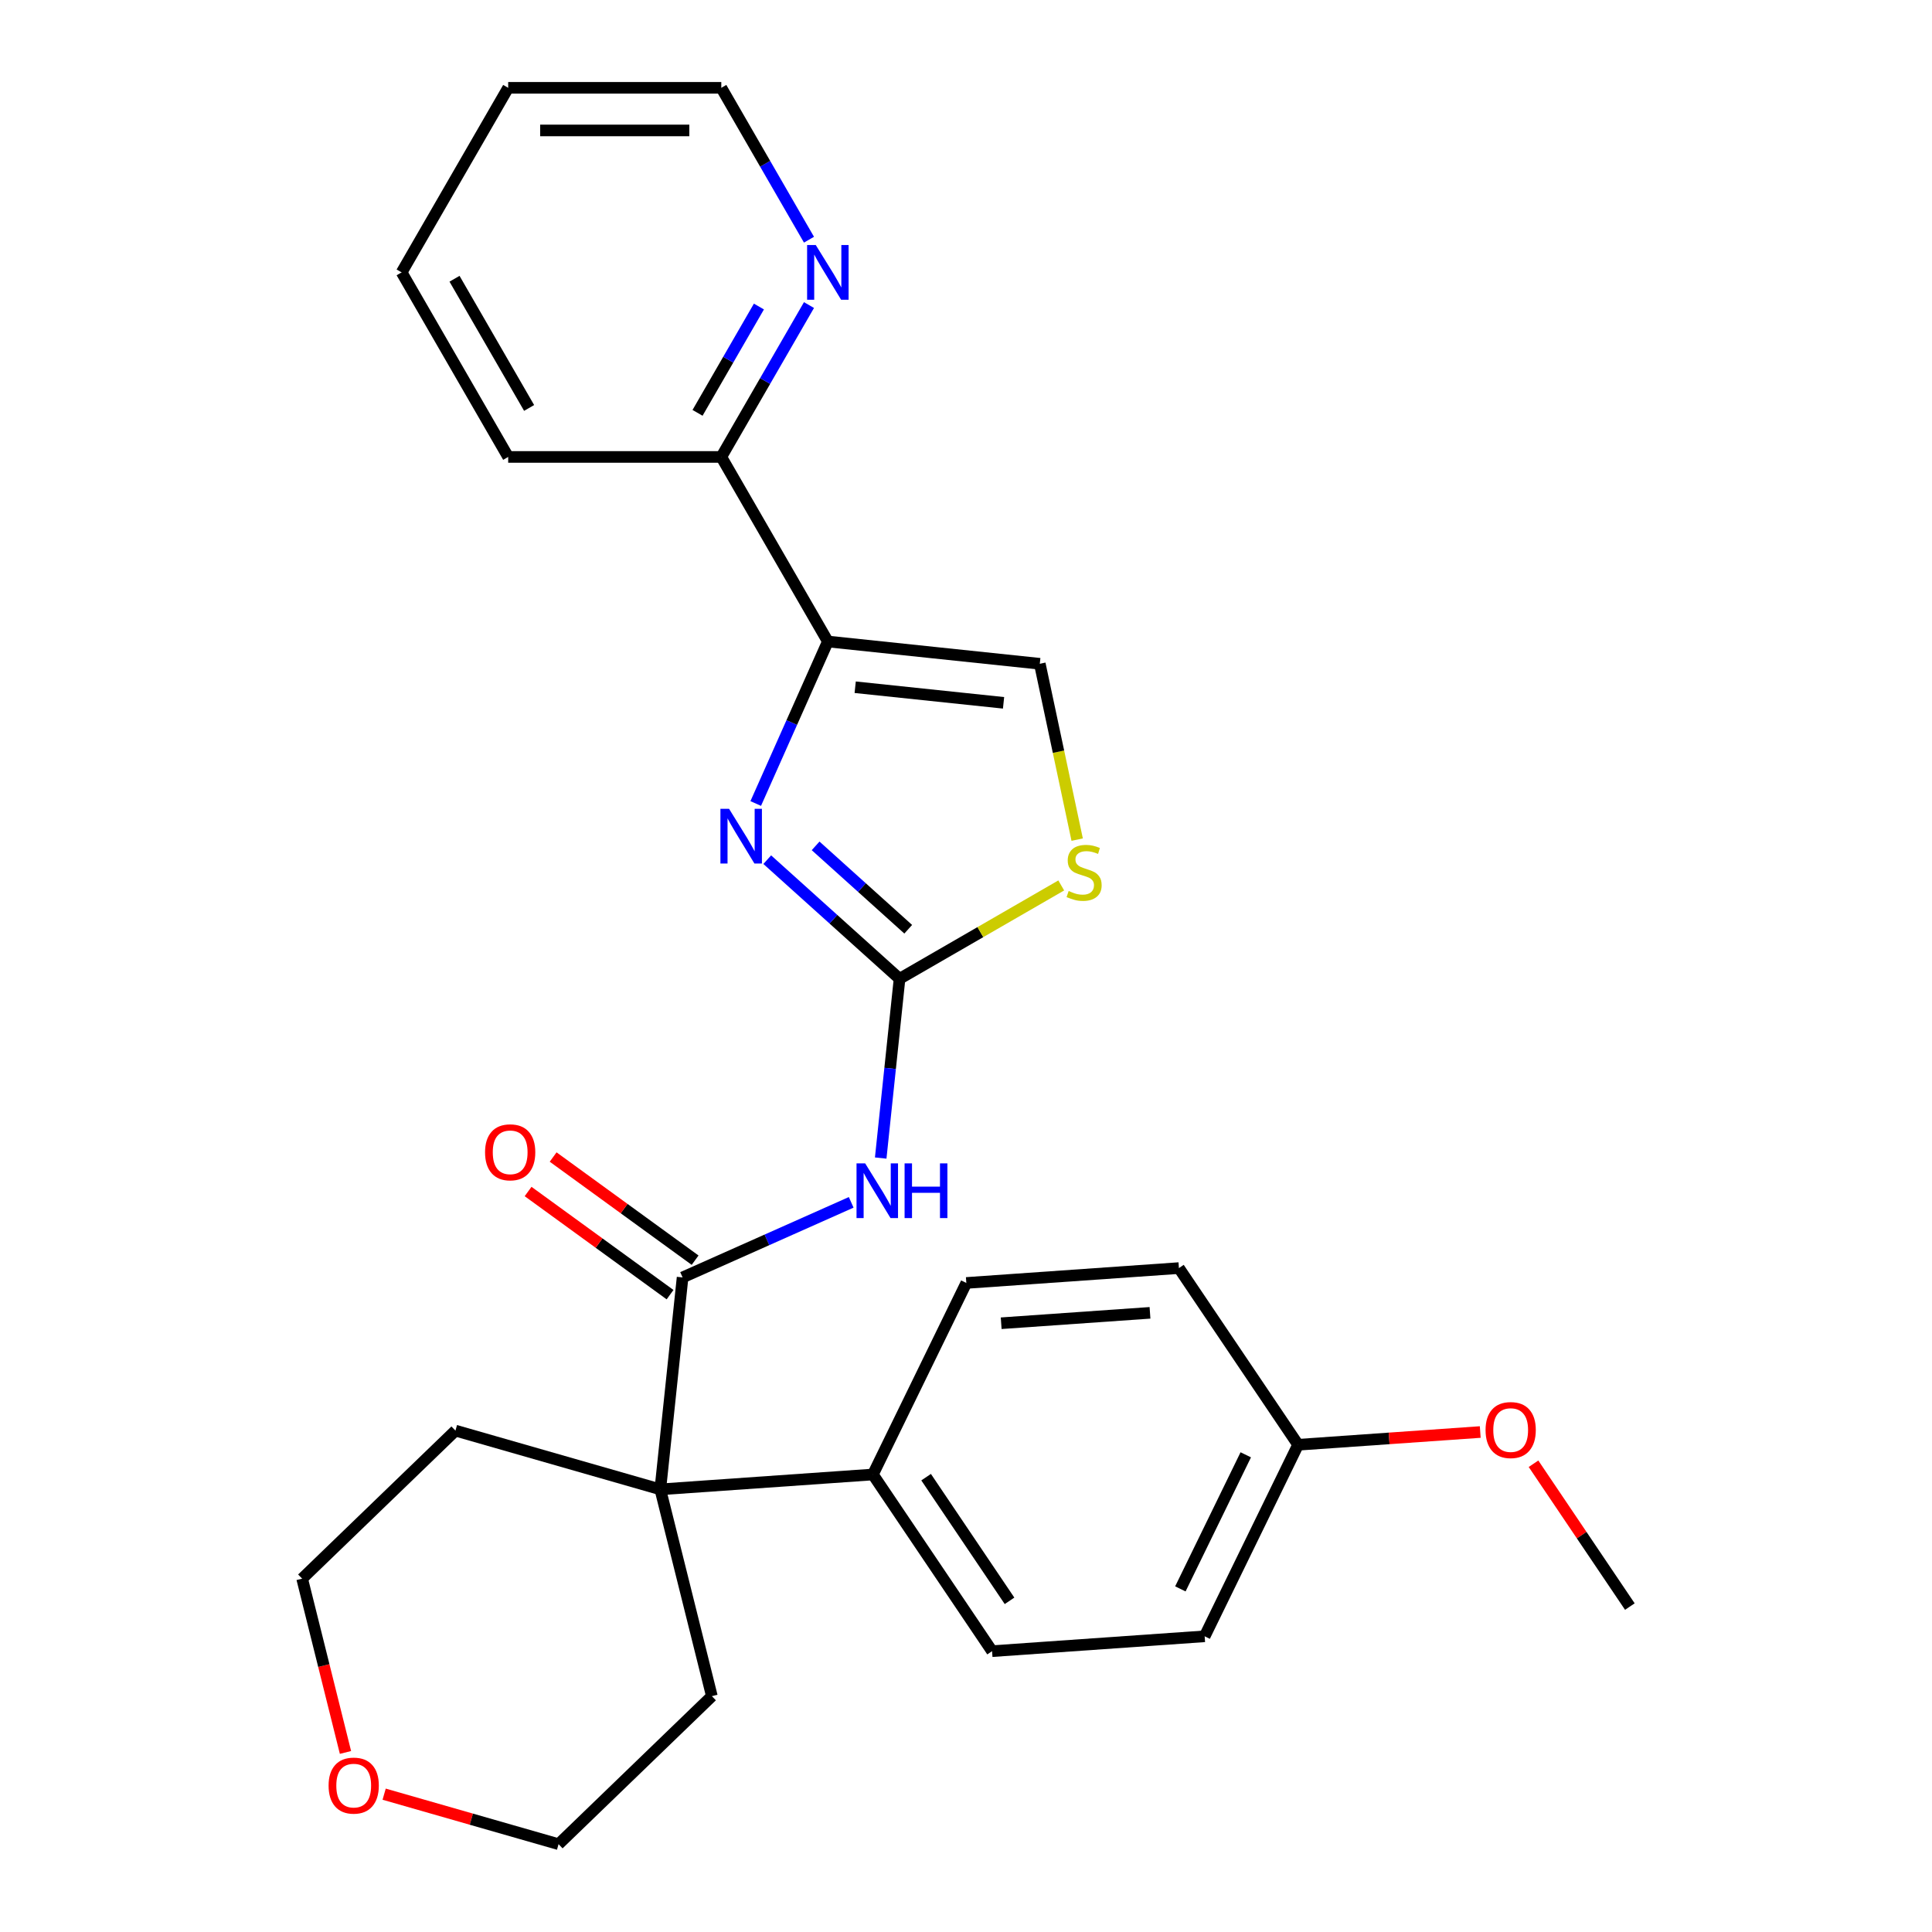 <?xml version='1.0' encoding='iso-8859-1'?>
<svg version='1.1' baseProfile='full'
              xmlns='http://www.w3.org/2000/svg'
                      xmlns:rdkit='http://www.rdkit.org/xml'
                      xmlns:xlink='http://www.w3.org/1999/xlink'
                  xml:space='preserve'
width='1000px' height='1000px' viewBox='0 0 1000 1000'>
<!-- END OF HEADER -->
<rect style='opacity:1.0;fill:#FFFFFF;stroke:none' width='1000' height='1000' x='0' y='0'> </rect>
<path class='bond-0' d='M 465.604,506.619 L 431.366,475.791' style='fill:none;fill-rule:evenodd;stroke:#000000;stroke-width:6px;stroke-linecap:butt;stroke-linejoin:miter;stroke-opacity:1' />
<path class='bond-0' d='M 431.366,475.791 L 397.128,444.963' style='fill:none;fill-rule:evenodd;stroke:#0000FF;stroke-width:6px;stroke-linecap:butt;stroke-linejoin:miter;stroke-opacity:1' />
<path class='bond-0' d='M 470.095,480.976 L 446.128,459.397' style='fill:none;fill-rule:evenodd;stroke:#000000;stroke-width:6px;stroke-linecap:butt;stroke-linejoin:miter;stroke-opacity:1' />
<path class='bond-0' d='M 446.128,459.397 L 422.161,437.817' style='fill:none;fill-rule:evenodd;stroke:#0000FF;stroke-width:6px;stroke-linecap:butt;stroke-linejoin:miter;stroke-opacity:1' />
<path class='bond-1' d='M 465.604,506.619 L 460.728,553.012' style='fill:none;fill-rule:evenodd;stroke:#000000;stroke-width:6px;stroke-linecap:butt;stroke-linejoin:miter;stroke-opacity:1' />
<path class='bond-1' d='M 460.728,553.012 L 455.852,599.404' style='fill:none;fill-rule:evenodd;stroke:#0000FF;stroke-width:6px;stroke-linecap:butt;stroke-linejoin:miter;stroke-opacity:1' />
<path class='bond-5' d='M 465.604,506.619 L 507.449,482.46' style='fill:none;fill-rule:evenodd;stroke:#000000;stroke-width:6px;stroke-linecap:butt;stroke-linejoin:miter;stroke-opacity:1' />
<path class='bond-5' d='M 507.449,482.46 L 549.295,458.301' style='fill:none;fill-rule:evenodd;stroke:#CCCC00;stroke-width:6px;stroke-linecap:butt;stroke-linejoin:miter;stroke-opacity:1' />
<path class='bond-2' d='M 391.162,415.892 L 409.829,373.966' style='fill:none;fill-rule:evenodd;stroke:#0000FF;stroke-width:6px;stroke-linecap:butt;stroke-linejoin:miter;stroke-opacity:1' />
<path class='bond-2' d='M 409.829,373.966 L 428.496,332.04' style='fill:none;fill-rule:evenodd;stroke:#000000;stroke-width:6px;stroke-linecap:butt;stroke-linejoin:miter;stroke-opacity:1' />
<path class='bond-3' d='M 440.576,622.331 L 396.94,641.759' style='fill:none;fill-rule:evenodd;stroke:#0000FF;stroke-width:6px;stroke-linecap:butt;stroke-linejoin:miter;stroke-opacity:1' />
<path class='bond-3' d='M 396.94,641.759 L 353.304,661.188' style='fill:none;fill-rule:evenodd;stroke:#000000;stroke-width:6px;stroke-linecap:butt;stroke-linejoin:miter;stroke-opacity:1' />
<path class='bond-7' d='M 428.496,332.04 L 373.343,236.511' style='fill:none;fill-rule:evenodd;stroke:#000000;stroke-width:6px;stroke-linecap:butt;stroke-linejoin:miter;stroke-opacity:1' />
<path class='bond-27' d='M 428.496,332.04 L 538.198,343.57' style='fill:none;fill-rule:evenodd;stroke:#000000;stroke-width:6px;stroke-linecap:butt;stroke-linejoin:miter;stroke-opacity:1' />
<path class='bond-27' d='M 442.645,355.71 L 519.437,363.781' style='fill:none;fill-rule:evenodd;stroke:#000000;stroke-width:6px;stroke-linecap:butt;stroke-linejoin:miter;stroke-opacity:1' />
<path class='bond-4' d='M 353.304,661.188 L 341.773,770.89' style='fill:none;fill-rule:evenodd;stroke:#000000;stroke-width:6px;stroke-linecap:butt;stroke-linejoin:miter;stroke-opacity:1' />
<path class='bond-9' d='M 359.787,652.264 L 323.046,625.57' style='fill:none;fill-rule:evenodd;stroke:#000000;stroke-width:6px;stroke-linecap:butt;stroke-linejoin:miter;stroke-opacity:1' />
<path class='bond-9' d='M 323.046,625.57 L 286.305,598.876' style='fill:none;fill-rule:evenodd;stroke:#FF0000;stroke-width:6px;stroke-linecap:butt;stroke-linejoin:miter;stroke-opacity:1' />
<path class='bond-9' d='M 346.82,670.112 L 310.079,643.418' style='fill:none;fill-rule:evenodd;stroke:#000000;stroke-width:6px;stroke-linecap:butt;stroke-linejoin:miter;stroke-opacity:1' />
<path class='bond-9' d='M 310.079,643.418 L 273.338,616.724' style='fill:none;fill-rule:evenodd;stroke:#FF0000;stroke-width:6px;stroke-linecap:butt;stroke-linejoin:miter;stroke-opacity:1' />
<path class='bond-8' d='M 341.773,770.89 L 451.811,763.195' style='fill:none;fill-rule:evenodd;stroke:#000000;stroke-width:6px;stroke-linecap:butt;stroke-linejoin:miter;stroke-opacity:1' />
<path class='bond-17' d='M 341.773,770.89 L 368.459,877.92' style='fill:none;fill-rule:evenodd;stroke:#000000;stroke-width:6px;stroke-linecap:butt;stroke-linejoin:miter;stroke-opacity:1' />
<path class='bond-18' d='M 341.773,770.89 L 235.74,740.485' style='fill:none;fill-rule:evenodd;stroke:#000000;stroke-width:6px;stroke-linecap:butt;stroke-linejoin:miter;stroke-opacity:1' />
<path class='bond-6' d='M 557.545,434.588 L 547.872,389.079' style='fill:none;fill-rule:evenodd;stroke:#CCCC00;stroke-width:6px;stroke-linecap:butt;stroke-linejoin:miter;stroke-opacity:1' />
<path class='bond-6' d='M 547.872,389.079 L 538.198,343.57' style='fill:none;fill-rule:evenodd;stroke:#000000;stroke-width:6px;stroke-linecap:butt;stroke-linejoin:miter;stroke-opacity:1' />
<path class='bond-10' d='M 373.343,236.511 L 396.036,197.206' style='fill:none;fill-rule:evenodd;stroke:#000000;stroke-width:6px;stroke-linecap:butt;stroke-linejoin:miter;stroke-opacity:1' />
<path class='bond-10' d='M 396.036,197.206 L 418.729,157.901' style='fill:none;fill-rule:evenodd;stroke:#0000FF;stroke-width:6px;stroke-linecap:butt;stroke-linejoin:miter;stroke-opacity:1' />
<path class='bond-10' d='M 361.045,213.689 L 376.93,186.175' style='fill:none;fill-rule:evenodd;stroke:#000000;stroke-width:6px;stroke-linecap:butt;stroke-linejoin:miter;stroke-opacity:1' />
<path class='bond-10' d='M 376.93,186.175 L 392.815,158.662' style='fill:none;fill-rule:evenodd;stroke:#0000FF;stroke-width:6px;stroke-linecap:butt;stroke-linejoin:miter;stroke-opacity:1' />
<path class='bond-23' d='M 373.343,236.511 L 263.036,236.511' style='fill:none;fill-rule:evenodd;stroke:#000000;stroke-width:6px;stroke-linecap:butt;stroke-linejoin:miter;stroke-opacity:1' />
<path class='bond-12' d='M 451.811,763.195 L 513.494,854.644' style='fill:none;fill-rule:evenodd;stroke:#000000;stroke-width:6px;stroke-linecap:butt;stroke-linejoin:miter;stroke-opacity:1' />
<path class='bond-12' d='M 479.354,764.576 L 522.531,828.59' style='fill:none;fill-rule:evenodd;stroke:#000000;stroke-width:6px;stroke-linecap:butt;stroke-linejoin:miter;stroke-opacity:1' />
<path class='bond-13' d='M 451.811,763.195 L 500.167,664.052' style='fill:none;fill-rule:evenodd;stroke:#000000;stroke-width:6px;stroke-linecap:butt;stroke-linejoin:miter;stroke-opacity:1' />
<path class='bond-20' d='M 418.729,124.065 L 396.036,84.76' style='fill:none;fill-rule:evenodd;stroke:#0000FF;stroke-width:6px;stroke-linecap:butt;stroke-linejoin:miter;stroke-opacity:1' />
<path class='bond-20' d='M 396.036,84.76 L 373.343,45.455' style='fill:none;fill-rule:evenodd;stroke:#000000;stroke-width:6px;stroke-linecap:butt;stroke-linejoin:miter;stroke-opacity:1' />
<path class='bond-11' d='M 178.82,907.063 L 167.606,862.087' style='fill:none;fill-rule:evenodd;stroke:#FF0000;stroke-width:6px;stroke-linecap:butt;stroke-linejoin:miter;stroke-opacity:1' />
<path class='bond-11' d='M 167.606,862.087 L 156.392,817.111' style='fill:none;fill-rule:evenodd;stroke:#000000;stroke-width:6px;stroke-linecap:butt;stroke-linejoin:miter;stroke-opacity:1' />
<path class='bond-28' d='M 198.835,928.659 L 243.973,941.602' style='fill:none;fill-rule:evenodd;stroke:#FF0000;stroke-width:6px;stroke-linecap:butt;stroke-linejoin:miter;stroke-opacity:1' />
<path class='bond-28' d='M 243.973,941.602 L 289.111,954.545' style='fill:none;fill-rule:evenodd;stroke:#000000;stroke-width:6px;stroke-linecap:butt;stroke-linejoin:miter;stroke-opacity:1' />
<path class='bond-16' d='M 513.494,854.644 L 623.532,846.949' style='fill:none;fill-rule:evenodd;stroke:#000000;stroke-width:6px;stroke-linecap:butt;stroke-linejoin:miter;stroke-opacity:1' />
<path class='bond-15' d='M 500.167,664.052 L 610.205,656.358' style='fill:none;fill-rule:evenodd;stroke:#000000;stroke-width:6px;stroke-linecap:butt;stroke-linejoin:miter;stroke-opacity:1' />
<path class='bond-15' d='M 518.211,684.906 L 595.238,679.52' style='fill:none;fill-rule:evenodd;stroke:#000000;stroke-width:6px;stroke-linecap:butt;stroke-linejoin:miter;stroke-opacity:1' />
<path class='bond-14' d='M 671.887,747.806 L 610.205,656.358' style='fill:none;fill-rule:evenodd;stroke:#000000;stroke-width:6px;stroke-linecap:butt;stroke-linejoin:miter;stroke-opacity:1' />
<path class='bond-19' d='M 671.887,747.806 L 719.028,744.51' style='fill:none;fill-rule:evenodd;stroke:#000000;stroke-width:6px;stroke-linecap:butt;stroke-linejoin:miter;stroke-opacity:1' />
<path class='bond-19' d='M 719.028,744.51 L 766.168,741.213' style='fill:none;fill-rule:evenodd;stroke:#FF0000;stroke-width:6px;stroke-linecap:butt;stroke-linejoin:miter;stroke-opacity:1' />
<path class='bond-29' d='M 671.887,747.806 L 623.532,846.949' style='fill:none;fill-rule:evenodd;stroke:#000000;stroke-width:6px;stroke-linecap:butt;stroke-linejoin:miter;stroke-opacity:1' />
<path class='bond-29' d='M 644.805,753.007 L 610.957,822.407' style='fill:none;fill-rule:evenodd;stroke:#000000;stroke-width:6px;stroke-linecap:butt;stroke-linejoin:miter;stroke-opacity:1' />
<path class='bond-22' d='M 368.459,877.92 L 289.111,954.545' style='fill:none;fill-rule:evenodd;stroke:#000000;stroke-width:6px;stroke-linecap:butt;stroke-linejoin:miter;stroke-opacity:1' />
<path class='bond-21' d='M 235.74,740.485 L 156.392,817.111' style='fill:none;fill-rule:evenodd;stroke:#000000;stroke-width:6px;stroke-linecap:butt;stroke-linejoin:miter;stroke-opacity:1' />
<path class='bond-24' d='M 793.741,757.629 L 818.675,794.595' style='fill:none;fill-rule:evenodd;stroke:#FF0000;stroke-width:6px;stroke-linecap:butt;stroke-linejoin:miter;stroke-opacity:1' />
<path class='bond-24' d='M 818.675,794.595 L 843.608,831.56' style='fill:none;fill-rule:evenodd;stroke:#000000;stroke-width:6px;stroke-linecap:butt;stroke-linejoin:miter;stroke-opacity:1' />
<path class='bond-30' d='M 373.343,45.455 L 263.036,45.455' style='fill:none;fill-rule:evenodd;stroke:#000000;stroke-width:6px;stroke-linecap:butt;stroke-linejoin:miter;stroke-opacity:1' />
<path class='bond-30' d='M 356.797,67.516 L 279.582,67.516' style='fill:none;fill-rule:evenodd;stroke:#000000;stroke-width:6px;stroke-linecap:butt;stroke-linejoin:miter;stroke-opacity:1' />
<path class='bond-26' d='M 263.036,236.511 L 207.883,140.983' style='fill:none;fill-rule:evenodd;stroke:#000000;stroke-width:6px;stroke-linecap:butt;stroke-linejoin:miter;stroke-opacity:1' />
<path class='bond-26' d='M 273.869,211.151 L 235.261,144.282' style='fill:none;fill-rule:evenodd;stroke:#000000;stroke-width:6px;stroke-linecap:butt;stroke-linejoin:miter;stroke-opacity:1' />
<path class='bond-25' d='M 263.036,45.455 L 207.883,140.983' style='fill:none;fill-rule:evenodd;stroke:#000000;stroke-width:6px;stroke-linecap:butt;stroke-linejoin:miter;stroke-opacity:1' />
<path  class='atom-1' d='M 377.37 418.65
L 386.65 433.65
Q 387.57 435.13, 389.05 437.81
Q 390.53 440.49, 390.61 440.65
L 390.61 418.65
L 394.37 418.65
L 394.37 446.97
L 390.49 446.97
L 380.53 430.57
Q 379.37 428.65, 378.13 426.45
Q 376.93 424.25, 376.57 423.57
L 376.57 446.97
L 372.89 446.97
L 372.89 418.65
L 377.37 418.65
' fill='#0000FF'/>
<path  class='atom-2' d='M 447.814 602.162
L 457.094 617.162
Q 458.014 618.642, 459.494 621.322
Q 460.974 624.002, 461.054 624.162
L 461.054 602.162
L 464.814 602.162
L 464.814 630.482
L 460.934 630.482
L 450.974 614.082
Q 449.814 612.162, 448.574 609.962
Q 447.374 607.762, 447.014 607.082
L 447.014 630.482
L 443.334 630.482
L 443.334 602.162
L 447.814 602.162
' fill='#0000FF'/>
<path  class='atom-2' d='M 468.214 602.162
L 472.054 602.162
L 472.054 614.202
L 486.534 614.202
L 486.534 602.162
L 490.374 602.162
L 490.374 630.482
L 486.534 630.482
L 486.534 617.402
L 472.054 617.402
L 472.054 630.482
L 468.214 630.482
L 468.214 602.162
' fill='#0000FF'/>
<path  class='atom-6' d='M 553.132 461.186
Q 553.452 461.306, 554.772 461.866
Q 556.092 462.426, 557.532 462.786
Q 559.012 463.106, 560.452 463.106
Q 563.132 463.106, 564.692 461.826
Q 566.252 460.506, 566.252 458.226
Q 566.252 456.666, 565.452 455.706
Q 564.692 454.746, 563.492 454.226
Q 562.292 453.706, 560.292 453.106
Q 557.772 452.346, 556.252 451.626
Q 554.772 450.906, 553.692 449.386
Q 552.652 447.866, 552.652 445.306
Q 552.652 441.746, 555.052 439.546
Q 557.492 437.346, 562.292 437.346
Q 565.572 437.346, 569.292 438.906
L 568.372 441.986
Q 564.972 440.586, 562.412 440.586
Q 559.652 440.586, 558.132 441.746
Q 556.612 442.866, 556.652 444.826
Q 556.652 446.346, 557.412 447.266
Q 558.212 448.186, 559.332 448.706
Q 560.492 449.226, 562.412 449.826
Q 564.972 450.626, 566.492 451.426
Q 568.012 452.226, 569.092 453.866
Q 570.212 455.466, 570.212 458.226
Q 570.212 462.146, 567.572 464.266
Q 564.972 466.346, 560.612 466.346
Q 558.092 466.346, 556.172 465.786
Q 554.292 465.266, 552.052 464.346
L 553.132 461.186
' fill='#CCCC00'/>
<path  class='atom-10' d='M 251.064 596.431
Q 251.064 589.631, 254.424 585.831
Q 257.784 582.031, 264.064 582.031
Q 270.344 582.031, 273.704 585.831
Q 277.064 589.631, 277.064 596.431
Q 277.064 603.311, 273.664 607.231
Q 270.264 611.111, 264.064 611.111
Q 257.824 611.111, 254.424 607.231
Q 251.064 603.351, 251.064 596.431
M 264.064 607.911
Q 268.384 607.911, 270.704 605.031
Q 273.064 602.111, 273.064 596.431
Q 273.064 590.871, 270.704 588.071
Q 268.384 585.231, 264.064 585.231
Q 259.744 585.231, 257.384 588.031
Q 255.064 590.831, 255.064 596.431
Q 255.064 602.151, 257.384 605.031
Q 259.744 607.911, 264.064 607.911
' fill='#FF0000'/>
<path  class='atom-11' d='M 422.236 126.823
L 431.516 141.823
Q 432.436 143.303, 433.916 145.983
Q 435.396 148.663, 435.476 148.823
L 435.476 126.823
L 439.236 126.823
L 439.236 155.143
L 435.356 155.143
L 425.396 138.743
Q 424.236 136.823, 422.996 134.623
Q 421.796 132.423, 421.436 131.743
L 421.436 155.143
L 417.756 155.143
L 417.756 126.823
L 422.236 126.823
' fill='#0000FF'/>
<path  class='atom-12' d='M 170.078 924.221
Q 170.078 917.421, 173.438 913.621
Q 176.798 909.821, 183.078 909.821
Q 189.358 909.821, 192.718 913.621
Q 196.078 917.421, 196.078 924.221
Q 196.078 931.101, 192.678 935.021
Q 189.278 938.901, 183.078 938.901
Q 176.838 938.901, 173.438 935.021
Q 170.078 931.141, 170.078 924.221
M 183.078 935.701
Q 187.398 935.701, 189.718 932.821
Q 192.078 929.901, 192.078 924.221
Q 192.078 918.661, 189.718 915.861
Q 187.398 913.021, 183.078 913.021
Q 178.758 913.021, 176.398 915.821
Q 174.078 918.621, 174.078 924.221
Q 174.078 929.941, 176.398 932.821
Q 178.758 935.701, 183.078 935.701
' fill='#FF0000'/>
<path  class='atom-20' d='M 768.925 740.192
Q 768.925 733.392, 772.285 729.592
Q 775.645 725.792, 781.925 725.792
Q 788.205 725.792, 791.565 729.592
Q 794.925 733.392, 794.925 740.192
Q 794.925 747.072, 791.525 750.992
Q 788.125 754.872, 781.925 754.872
Q 775.685 754.872, 772.285 750.992
Q 768.925 747.112, 768.925 740.192
M 781.925 751.672
Q 786.245 751.672, 788.565 748.792
Q 790.925 745.872, 790.925 740.192
Q 790.925 734.632, 788.565 731.832
Q 786.245 728.992, 781.925 728.992
Q 777.605 728.992, 775.245 731.792
Q 772.925 734.592, 772.925 740.192
Q 772.925 745.912, 775.245 748.792
Q 777.605 751.672, 781.925 751.672
' fill='#FF0000'/>
</svg>
